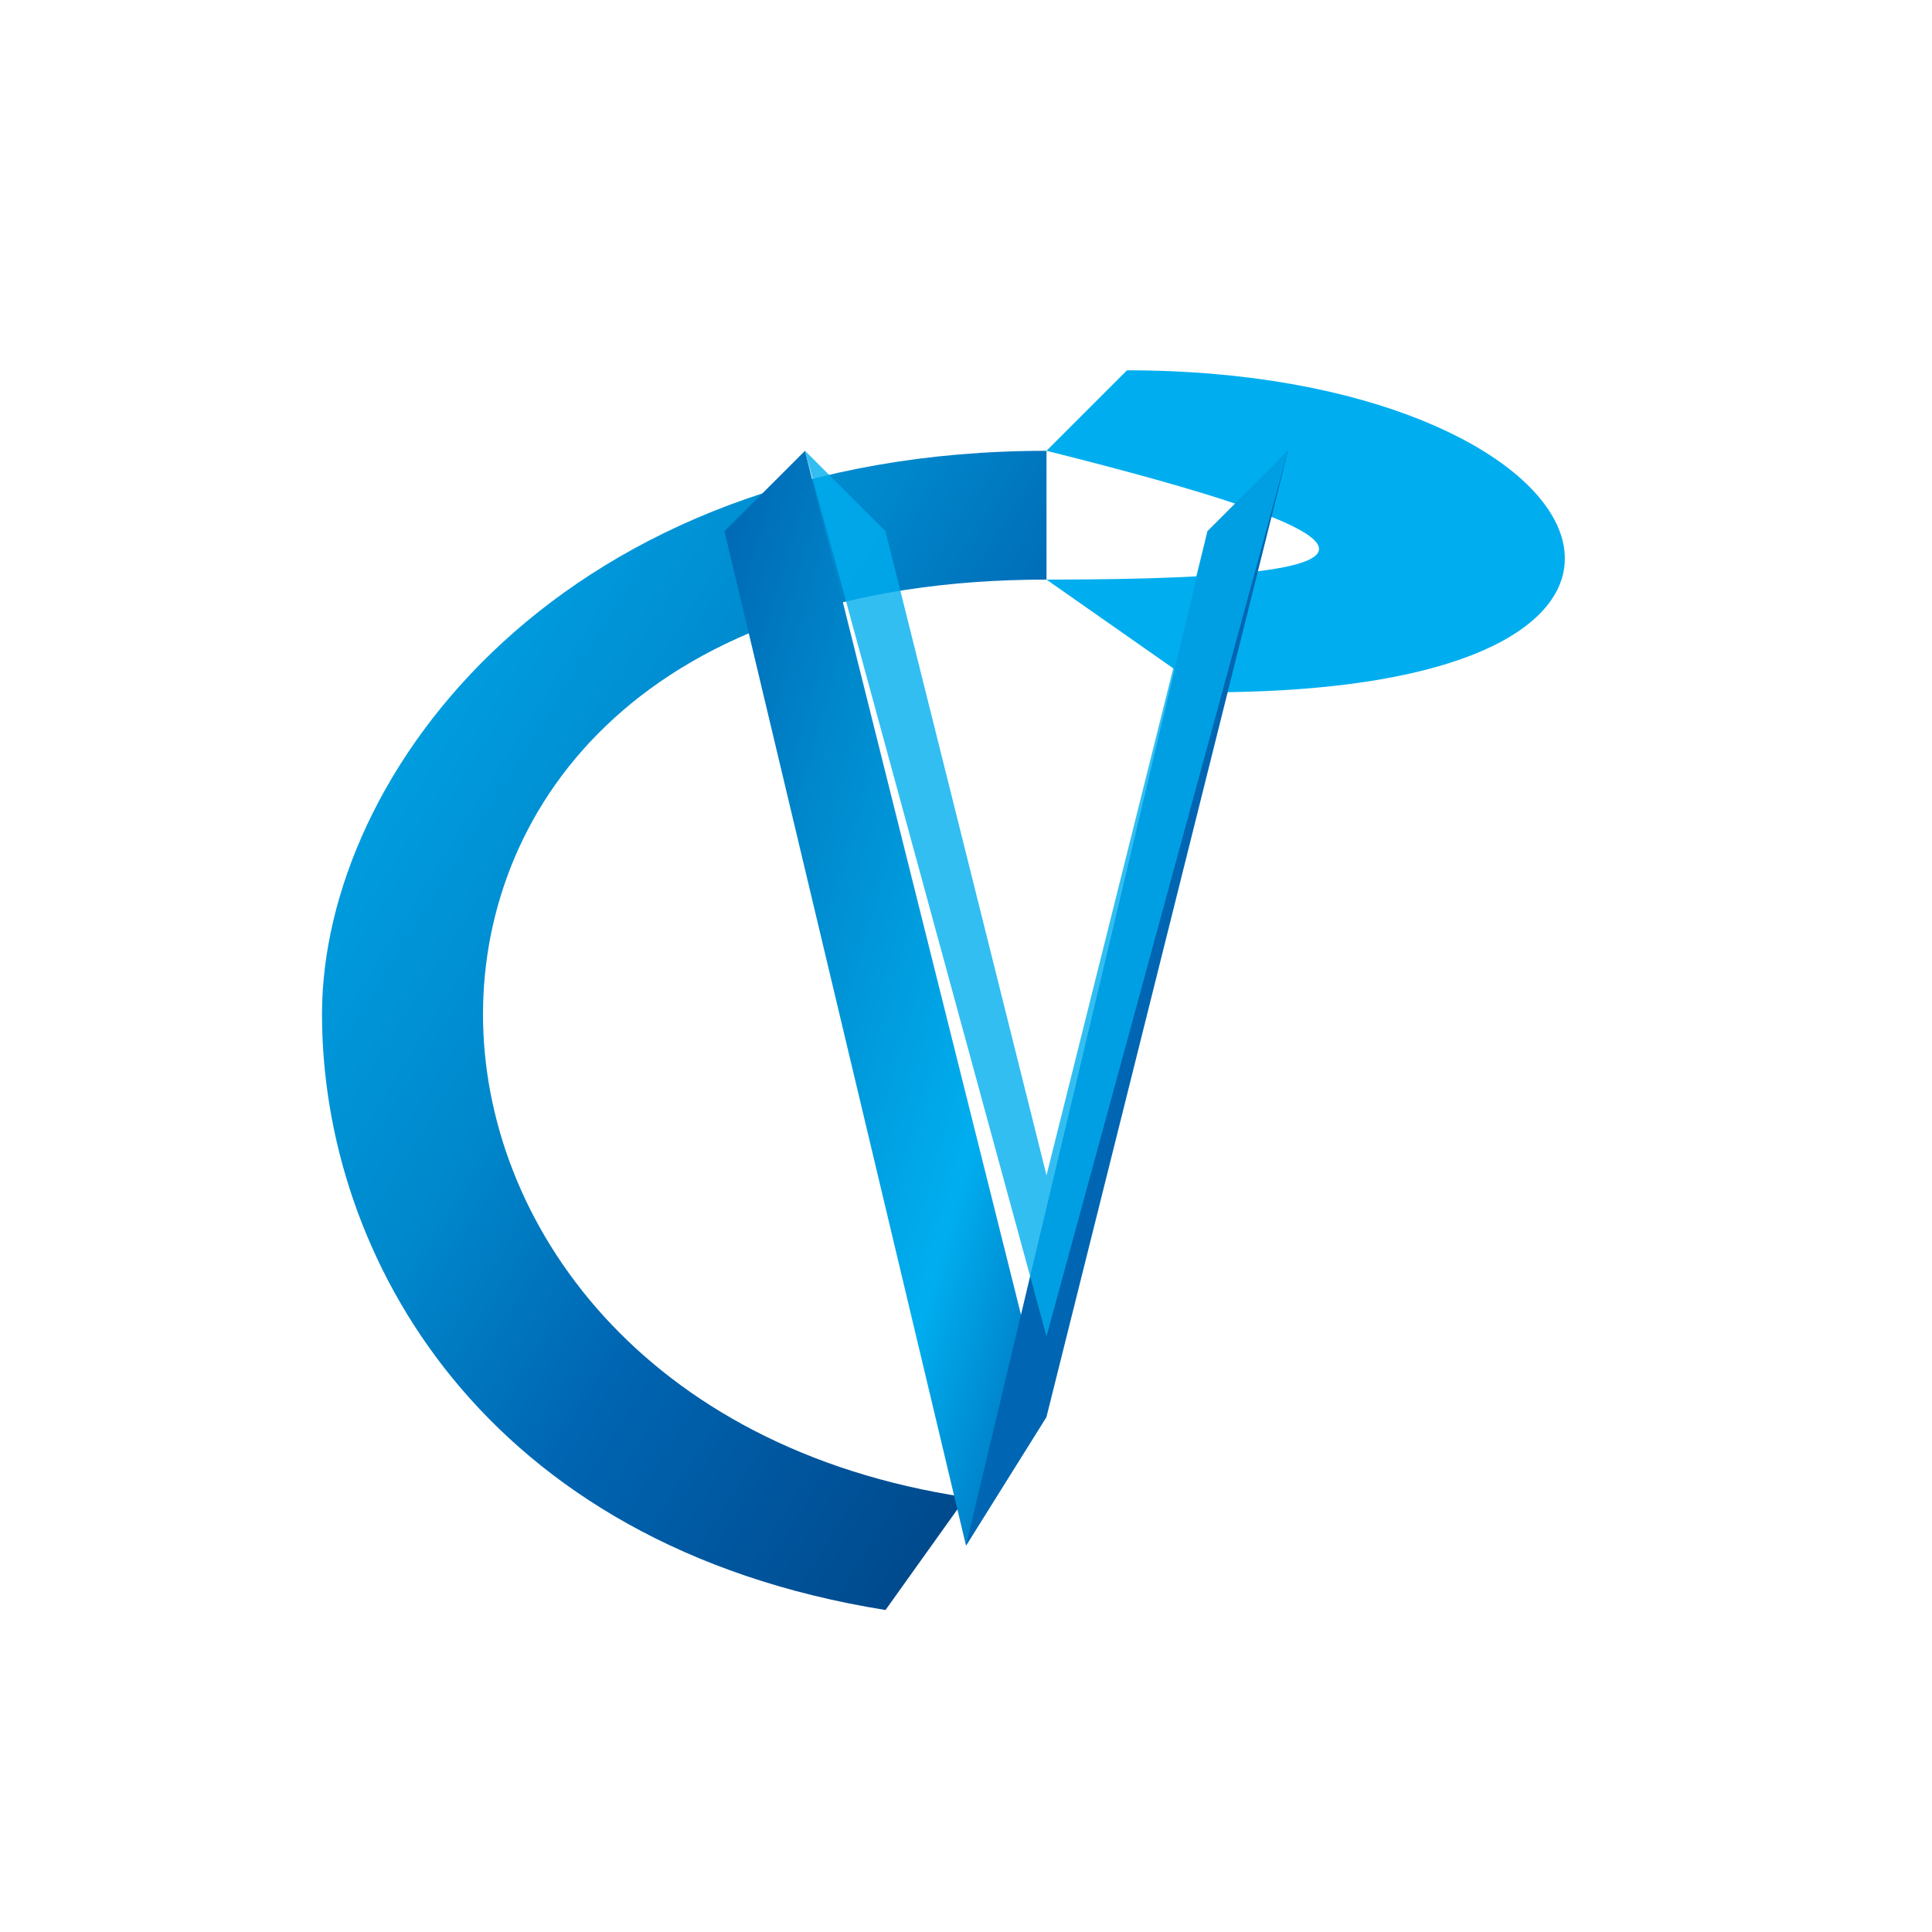 <svg xmlns="http://www.w3.org/2000/svg" viewBox="0 0 120 120">
  <defs>
    <!-- 3D gradient for C ribbon -->
    <linearGradient id="cRibbon3d" x1="0%" y1="0%" x2="100%" y2="100%">
      <stop offset="0%" style="stop-color:#00AEEF"/>
      <stop offset="40%" style="stop-color:#0088CC"/>
      <stop offset="60%" style="stop-color:#0065B2"/>
      <stop offset="100%" style="stop-color:#004080"/>
    </linearGradient>
    <!-- 3D gradient for V ribbon -->
    <linearGradient id="vRibbon3d" x1="0%" y1="0%" x2="100%" y2="100%">
      <stop offset="0%" style="stop-color:#0065B2"/>
      <stop offset="30%" style="stop-color:#0088CC"/>
      <stop offset="70%" style="stop-color:#00AEEF"/>
      <stop offset="100%" style="stop-color:#0065B2"/>
    </linearGradient>
  </defs>
  <!-- 3D Folded Ribbon CV -->
  <g transform="translate(15, 18)">
    <!-- C ribbon - back fold -->
    <path d="M 50 10 C 20 10, 5 30, 5 45 C 5 60, 15 78, 40 82 L 45 75 C 25 72, 15 58, 15 45 C 15 32, 25 18, 50 18 Z"
          fill="url(#cRibbon3d)"/>
    <!-- C ribbon - front fold -->
    <path d="M 50 10 L 55 5 C 85 5, 95 25, 60 25 L 50 18 C 75 18, 70 15, 50 10 Z"
          fill="#00AEEF"/>
    <!-- V ribbon with 3D depth -->
    <path d="M 30 15 L 35 10 L 50 70 L 45 78 Z" fill="url(#vRibbon3d)"/>
    <path d="M 60 15 L 65 10 L 50 70 L 45 78 Z" fill="#0065B2"/>
    <!-- V front highlight -->
    <path d="M 35 10 L 50 65 L 65 10 L 60 15 L 50 55 L 40 15 Z" fill="#00AEEF" opacity="0.8"/>
  </g>
</svg>